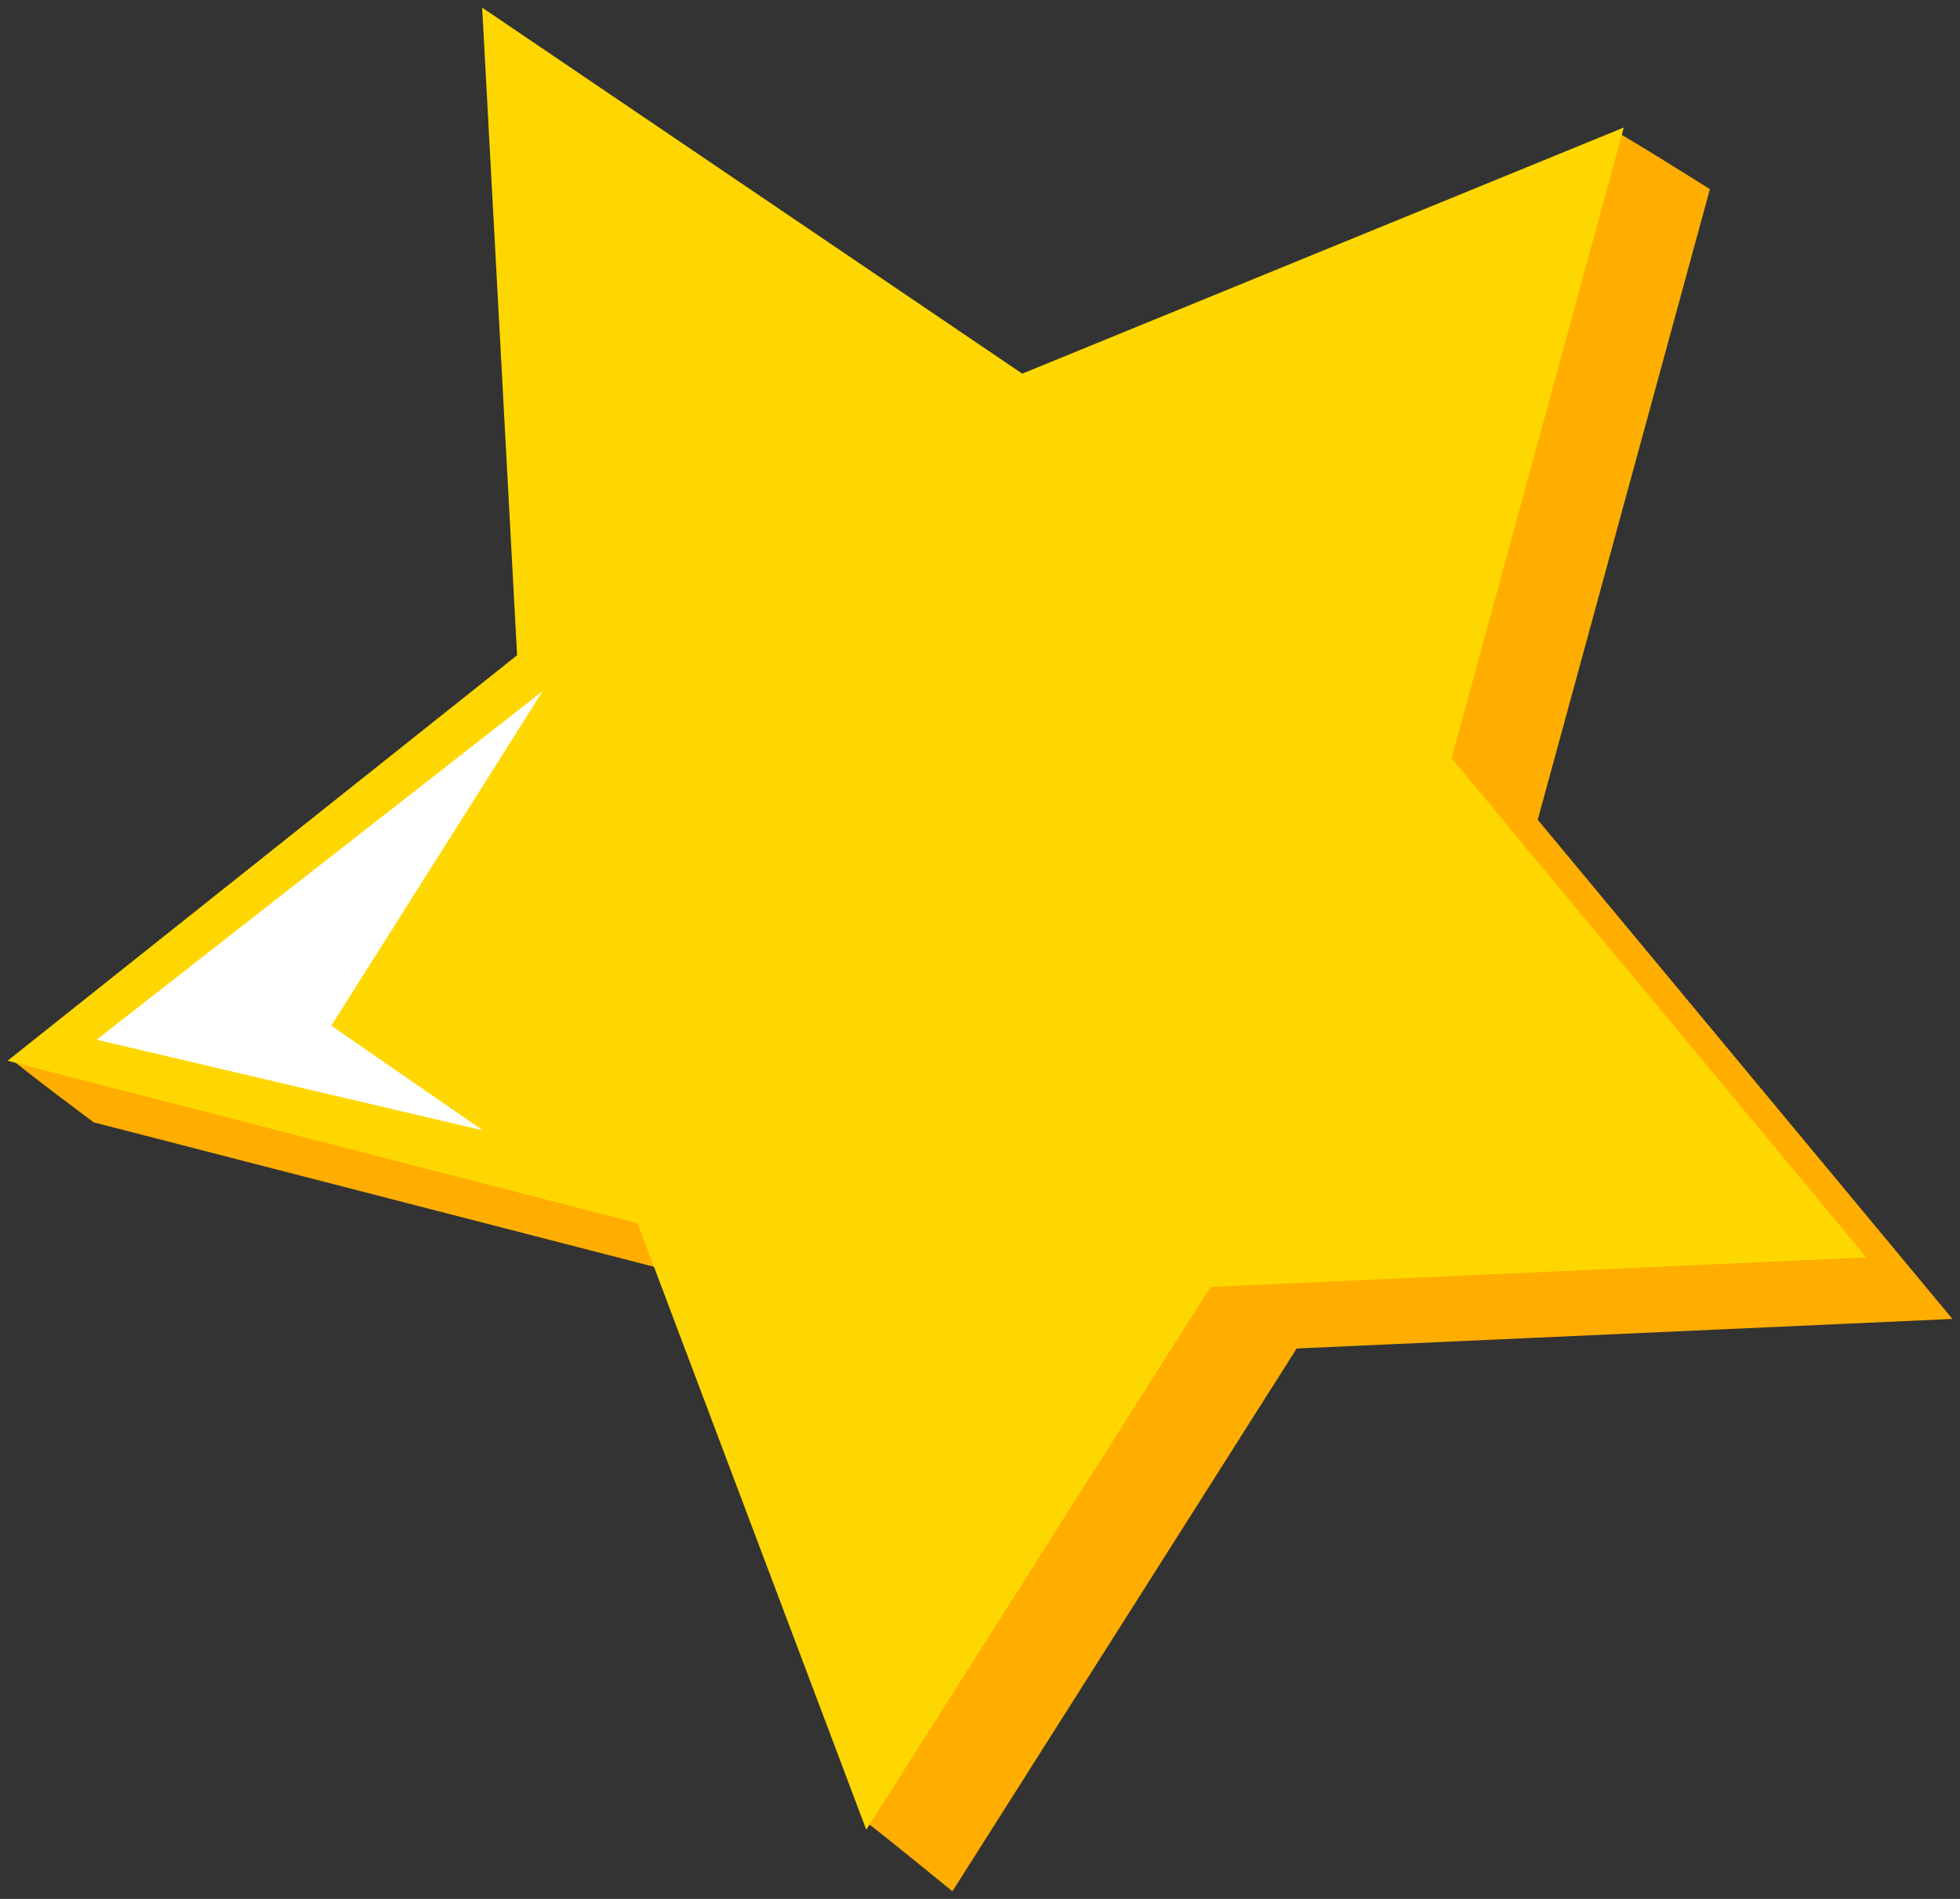 <?xml version="1.0" encoding="utf-8"?>
<!-- Generator: Adobe Illustrator 17.1.0, SVG Export Plug-In . SVG Version: 6.00 Build 0)  -->
<!DOCTYPE svg PUBLIC "-//W3C//DTD SVG 1.1//EN" "http://www.w3.org/Graphics/SVG/1.1/DTD/svg11.dtd">
<svg version="1.1" id="Layer_1" xmlns="http://www.w3.org/2000/svg" xmlns:xlink="http://www.w3.org/1999/xlink" x="0px" y="0px"
	 viewBox="0 0 64 62" style="enable-background:new 0 0 64 62;" xml:space="preserve">
<rect x="0" y="0" width="64" height="62" fill="#333333" stroke="none"/>
<style type="text/css">
	.st0{fill-rule:evenodd;clip-rule:evenodd;fill:#FFAE00;}
	.st1{fill-rule:evenodd;clip-rule:evenodd;fill:#FFD700;}
	.st2{fill-rule:evenodd;clip-rule:evenodd;fill:#FFFFFF;}
</style>
<g>
	<path class="st0" d="M18.556,2.26l1.141,21.145c0,0-15.171,7.851-19.326,11.158c0.039,0.109,2.689,2.082,2.689,2.082l20.57,5.302
		c0,0,2.524,11.804,4.709,17.598c-0.018-0.064,2.76,2.206,2.76,2.206l11.241-17.722l21.412-0.965l-13.54-16.299l5.622-20.59
		c0,0-2.951-1.85-3.06-1.867c-5.586,2.285-16.581,9.904-16.581,9.904L18.556,2.26z"/>
	<path class="st1" d="M15.744,0.249l1.141,21.145L0.247,34.634l20.57,5.302l7.469,19.804l11.241-17.722l21.412-0.965l-13.54-16.299
		l5.622-20.59l-19.642,8.036L15.744,0.249z"/>
	<path class="st2" d="M17.724,22.562L3.154,33.947l12.611,2.96l-4.948-3.42L17.724,22.562z"/>
</g>
</svg>
